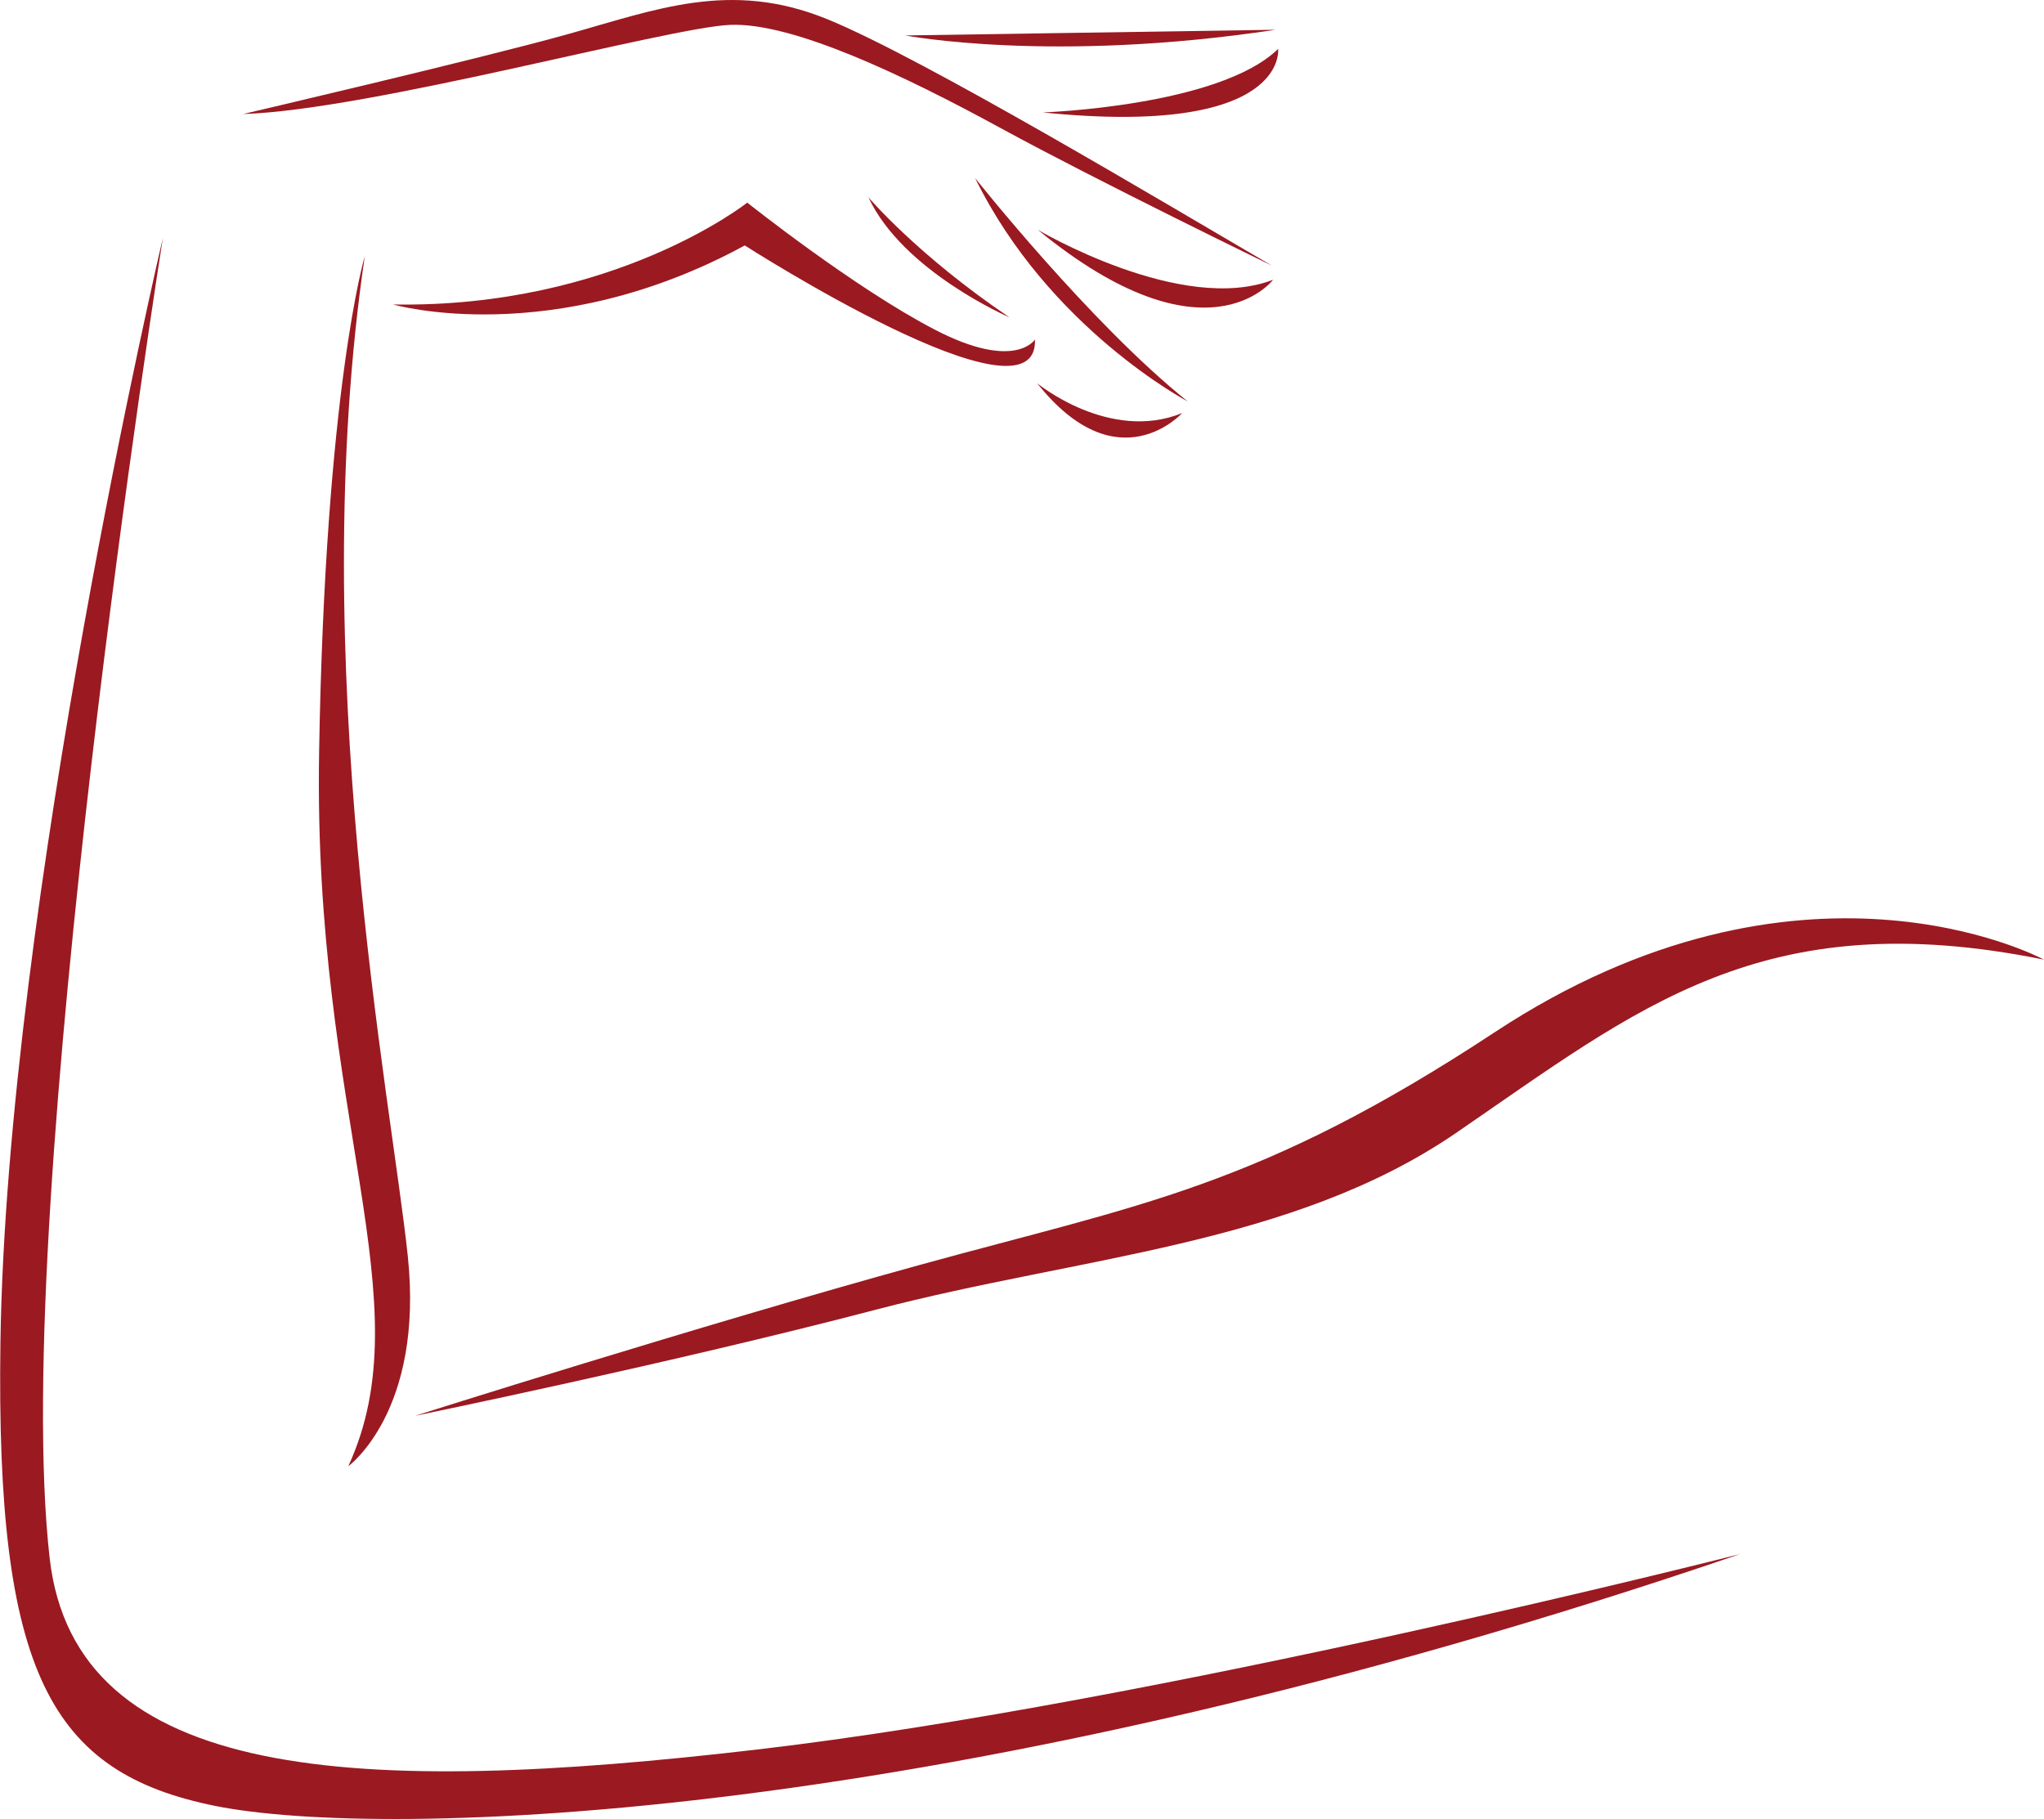 <?xml version="1.0" encoding="UTF-8"?>
<!DOCTYPE svg PUBLIC "-//W3C//DTD SVG 1.1//EN" "http://www.w3.org/Graphics/SVG/1.1/DTD/svg11.dtd">
<!-- Creator: CorelDRAW X8 -->
<svg xmlns="http://www.w3.org/2000/svg" xml:space="preserve" width="200px" height="178px" version="1.1" style="shape-rendering:geometricPrecision; text-rendering:geometricPrecision; image-rendering:optimizeQuality; fill-rule:evenodd; clip-rule:evenodd"
viewBox="0 0 150078 133590"
 xmlns:xlink="http://www.w3.org/1999/xlink">
 <defs>
  <style type="text/css">
   <![CDATA[
    .fil0 {fill:#9B1921;fill-rule:nonzero}
   ]]>
  </style>
 </defs>
 <g id="Capa_x0020_1">
  <path class="fil0" d="M63761 14488c0,0 3595,4253 10353,8817 0,0 -7820,-3370 -10353,-8817z"/>
  <path class="fil0" d="M150078 70472c-408,-218 -17939,-9406 -40305,5324 -17404,11462 -26067,12639 -42303,17119 -16238,4477 -37003,11064 -37003,11064 0,0 18889,-3876 33855,-7798 14962,-3921 30520,-4716 42576,-12966 13388,-9164 22496,-16930 43180,-12740l0 -3z"/>
  <path class="fil0" d="M11948 17479c0,0 -11474,48898 -11928,81151 -337,24197 3625,31567 15816,34008 12192,2434 53439,1483 111958,-18512 0,0 -42953,10951 -72214,14363 -29259,3415 -50081,2485 -51949,-14089 -2924,-25986 8317,-96921 8317,-96921z"/>
  <path class="fil0" d="M26776 18816c0,0 -2908,9709 -3355,36481 -448,26772 7731,40258 2145,52383 0,0 5563,-4022 4370,-15420 -1193,-11397 -7560,-43627 -3160,-73444z"/>
  <path class="fil0" d="M17846 8373c0,0 17275,-4032 23786,-5848 6512,-1814 11966,-4010 19056,-1137 7087,2874 25295,13804 32714,18127 0,0 -12766,-6201 -19897,-10089 -7128,-3891 -15317,-7799 -19910,-7599 -4595,198 -26473,6263 -35749,6546z"/>
  <path class="fil0" d="M93481 20544c0,0 -4884,6498 -17278,-3665 0,0 10569,6271 17278,3665z"/>
  <path class="fil0" d="M71596 13077c0,0 8497,10720 15612,16404 0,0 -10194,-5359 -15612,-16404z"/>
  <path class="fil0" d="M86798 30339c0,0 -4735,5252 -10644,-2192 0,0 5284,4361 10644,2192z"/>
  <path class="fil0" d="M66469 2603c0,0 10775,2069 27191,-418l-27191 418z"/>
  <path class="fil0" d="M93848 3592c0,0 804,6500 -17284,4665 0,0 12946,-437 17284,-4665z"/>
  <path class="fil0" d="M28857 22362c0,0 11667,3363 25825,-4336 0,0 21566,13832 21308,6907 0,0 -1440,2349 -7363,-727 -5924,-3076 -13764,-9325 -13764,-9325 0,0 -9766,7752 -26006,7481z"/>
 </g>
</svg>
